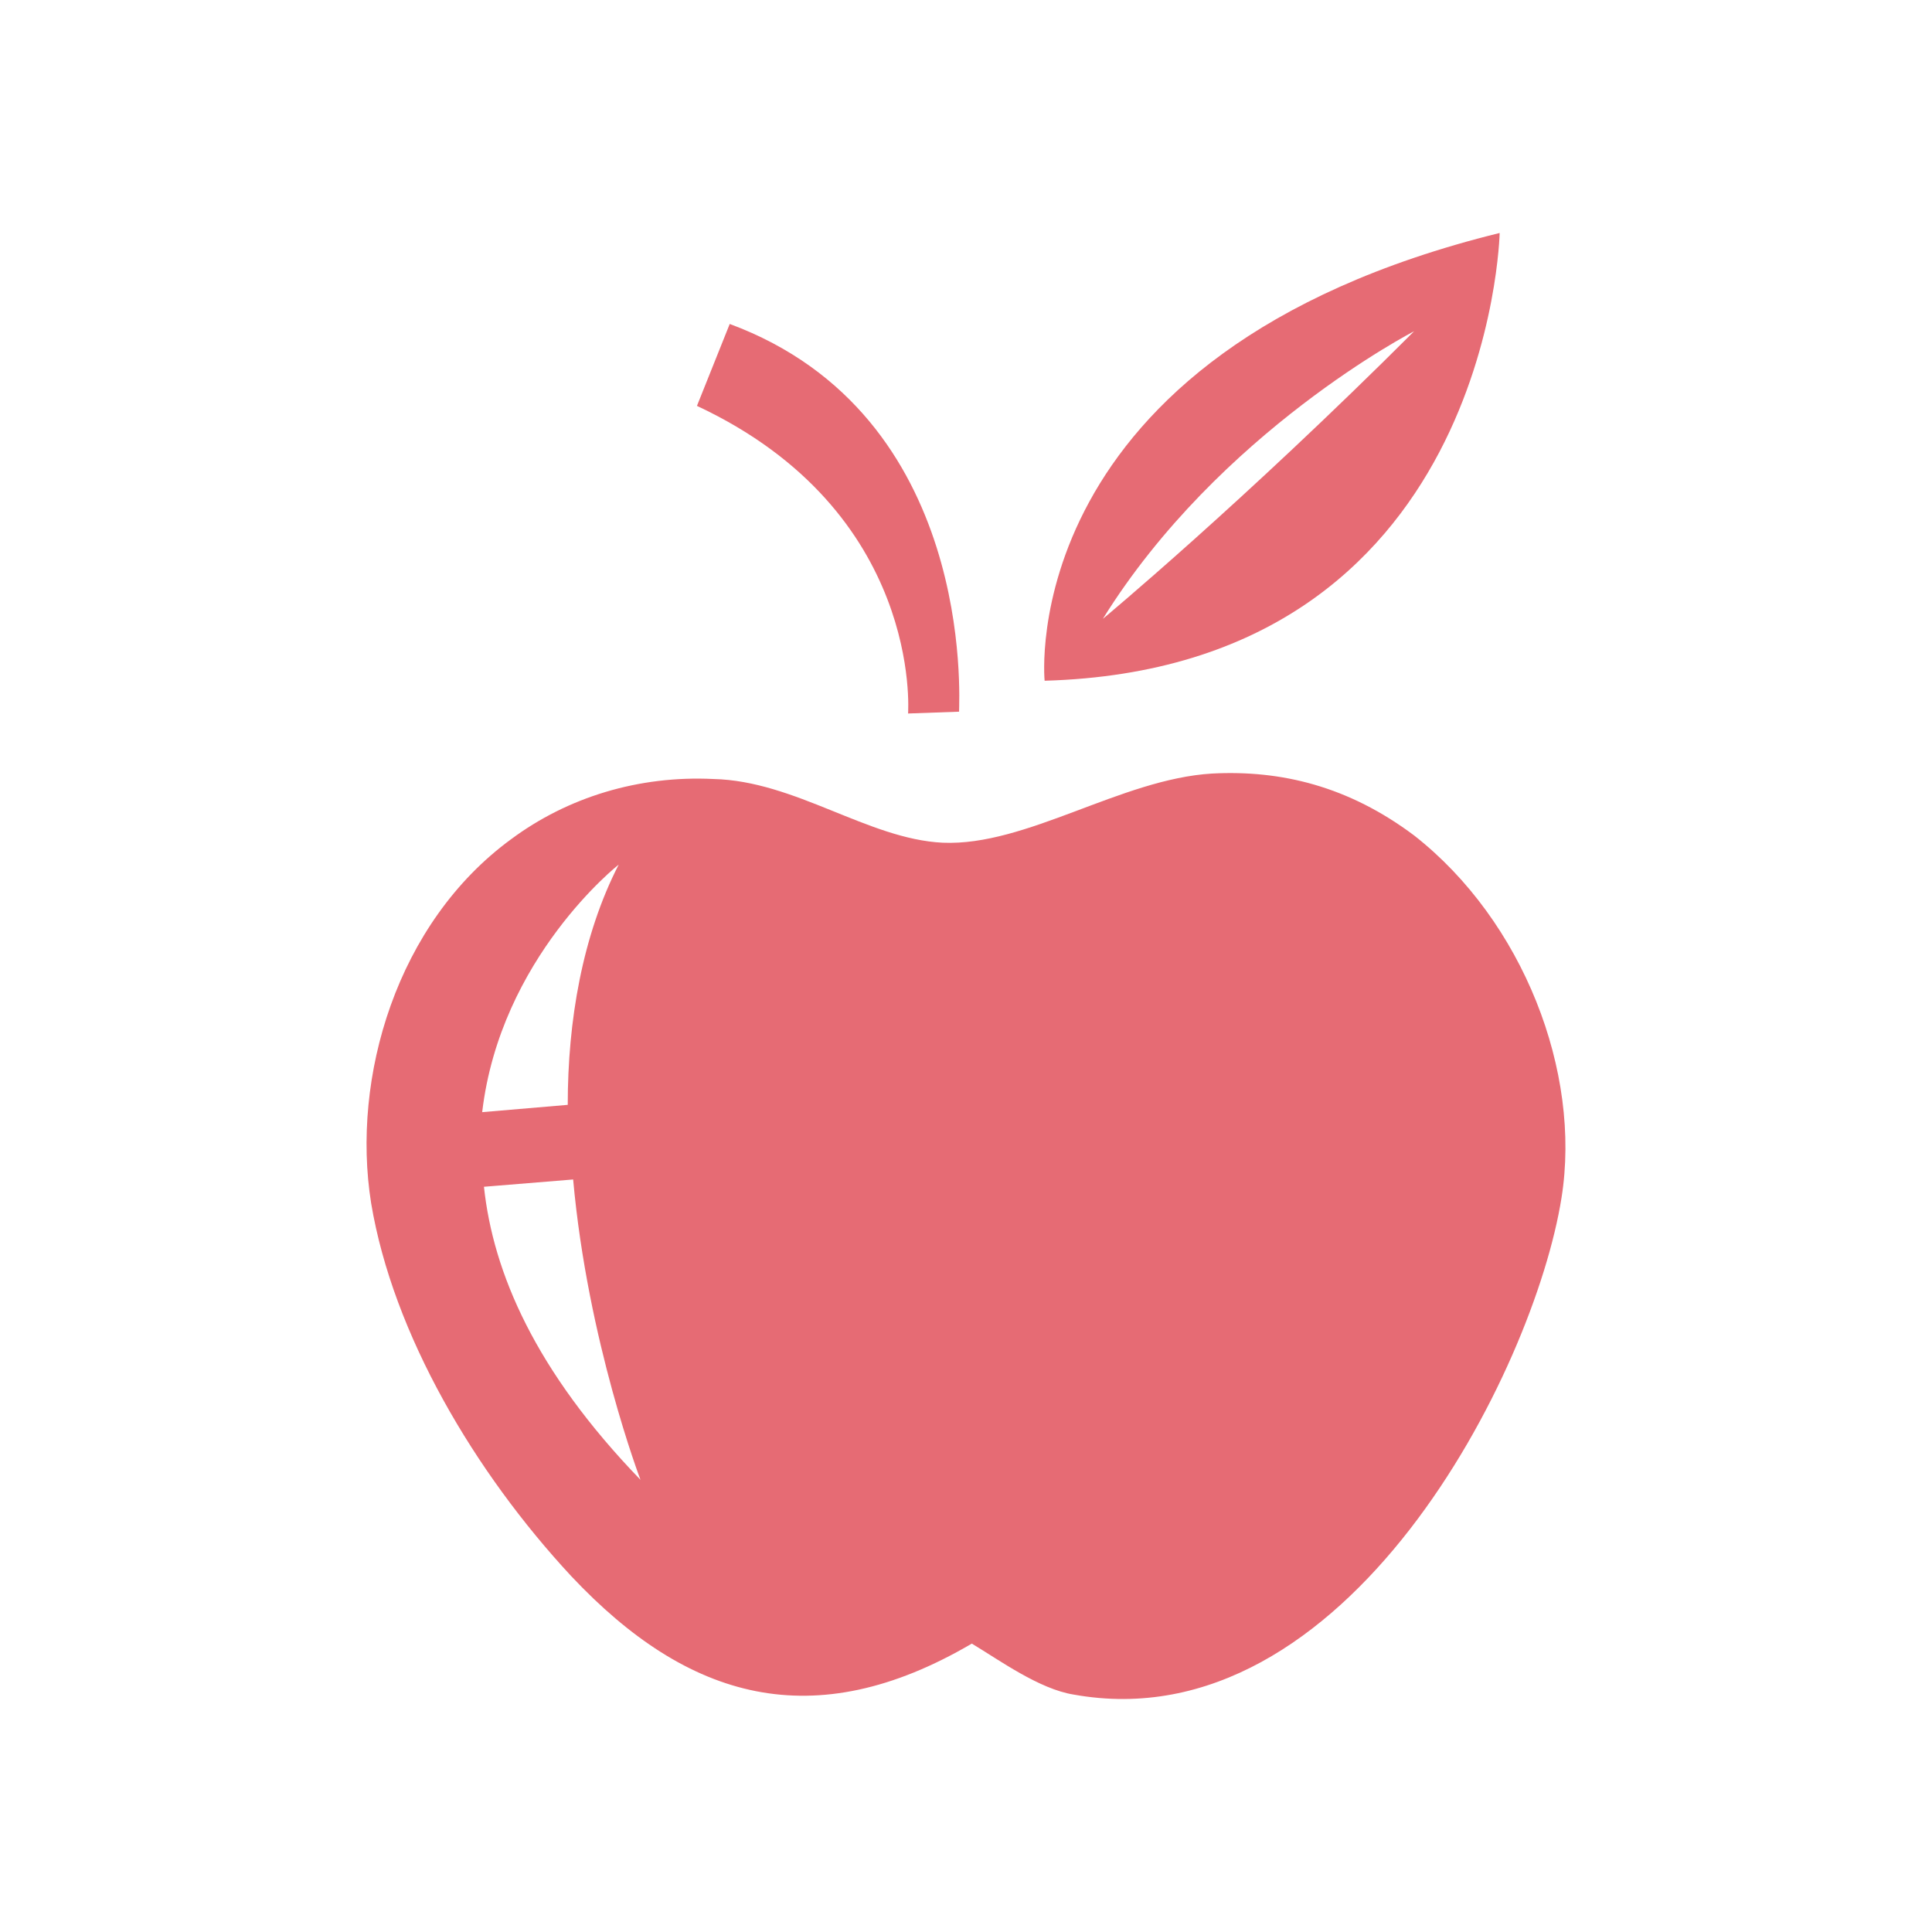 <?xml version="1.0" encoding="iso-8859-1"?>
<!-- Generator: Adobe Illustrator 22.1.0, SVG Export Plug-In . SVG Version: 6.00 Build 0)  -->
<svg version="1.1" id="Layer_1" xmlns="http://www.w3.org/2000/svg" xmlns:xlink="http://www.w3.org/1999/xlink" x="0px" y="0px"
	 width="85px" height="85px" viewBox="0 0 85 85" style="enable-background:new 0 0 85 85;" xml:space="preserve">
<g id="flat-7">
	<path id="Color1_104_" style="fill:#E66B74;" d="M39.952,31.391l2.243-0.08c0-0.561,0.72-13.053-10.09-17.058l-1.442,3.604
		C40.593,22.502,39.952,31.312,39.952,31.391z"/>
	<path id="Color1_103_" style="fill:#E66B74;" d="M65.979,10.25c-21.462,5.285-20.02,19.7-20.02,19.7
		C65.578,29.389,65.979,10.25,65.979,10.25z M62.215,14.574c-7.528,7.528-13.694,12.653-13.694,12.653
		C53.646,18.979,62.215,14.574,62.215,14.574z"/>
	<path id="Color1_102_" style="fill:#E66B74;" d="M62.215,36.756c-2.883-2.162-5.846-2.883-8.889-2.723
		c-4.004,0.24-8.169,3.203-11.852,3.043c-3.284-0.16-6.487-2.723-10.09-2.803c-3.284-0.16-6.406,0.801-8.889,2.643
		c-5.045,3.684-7.048,10.491-6.167,16.016c0.961,5.766,4.565,11.852,8.809,16.417c5.125,5.446,10.651,7.047,17.619,2.963
		c1.202,0.72,2.963,2.003,4.484,2.243C59.251,76.717,67.501,60.3,68.701,52.692C69.583,47.168,67.02,40.52,62.215,36.756z
		 M21.292,52.213l3.924-0.321c0.641,7.128,2.963,13.214,2.963,13.214C23.535,60.301,21.694,55.977,21.292,52.213z M24.978,48.609
		l-3.764,0.321c0.801-6.807,6.007-10.892,6.007-10.892C25.618,41.161,24.978,44.925,24.978,48.609z"/>
</g>
<g id="Layer_1_1_">
</g>
</svg>
